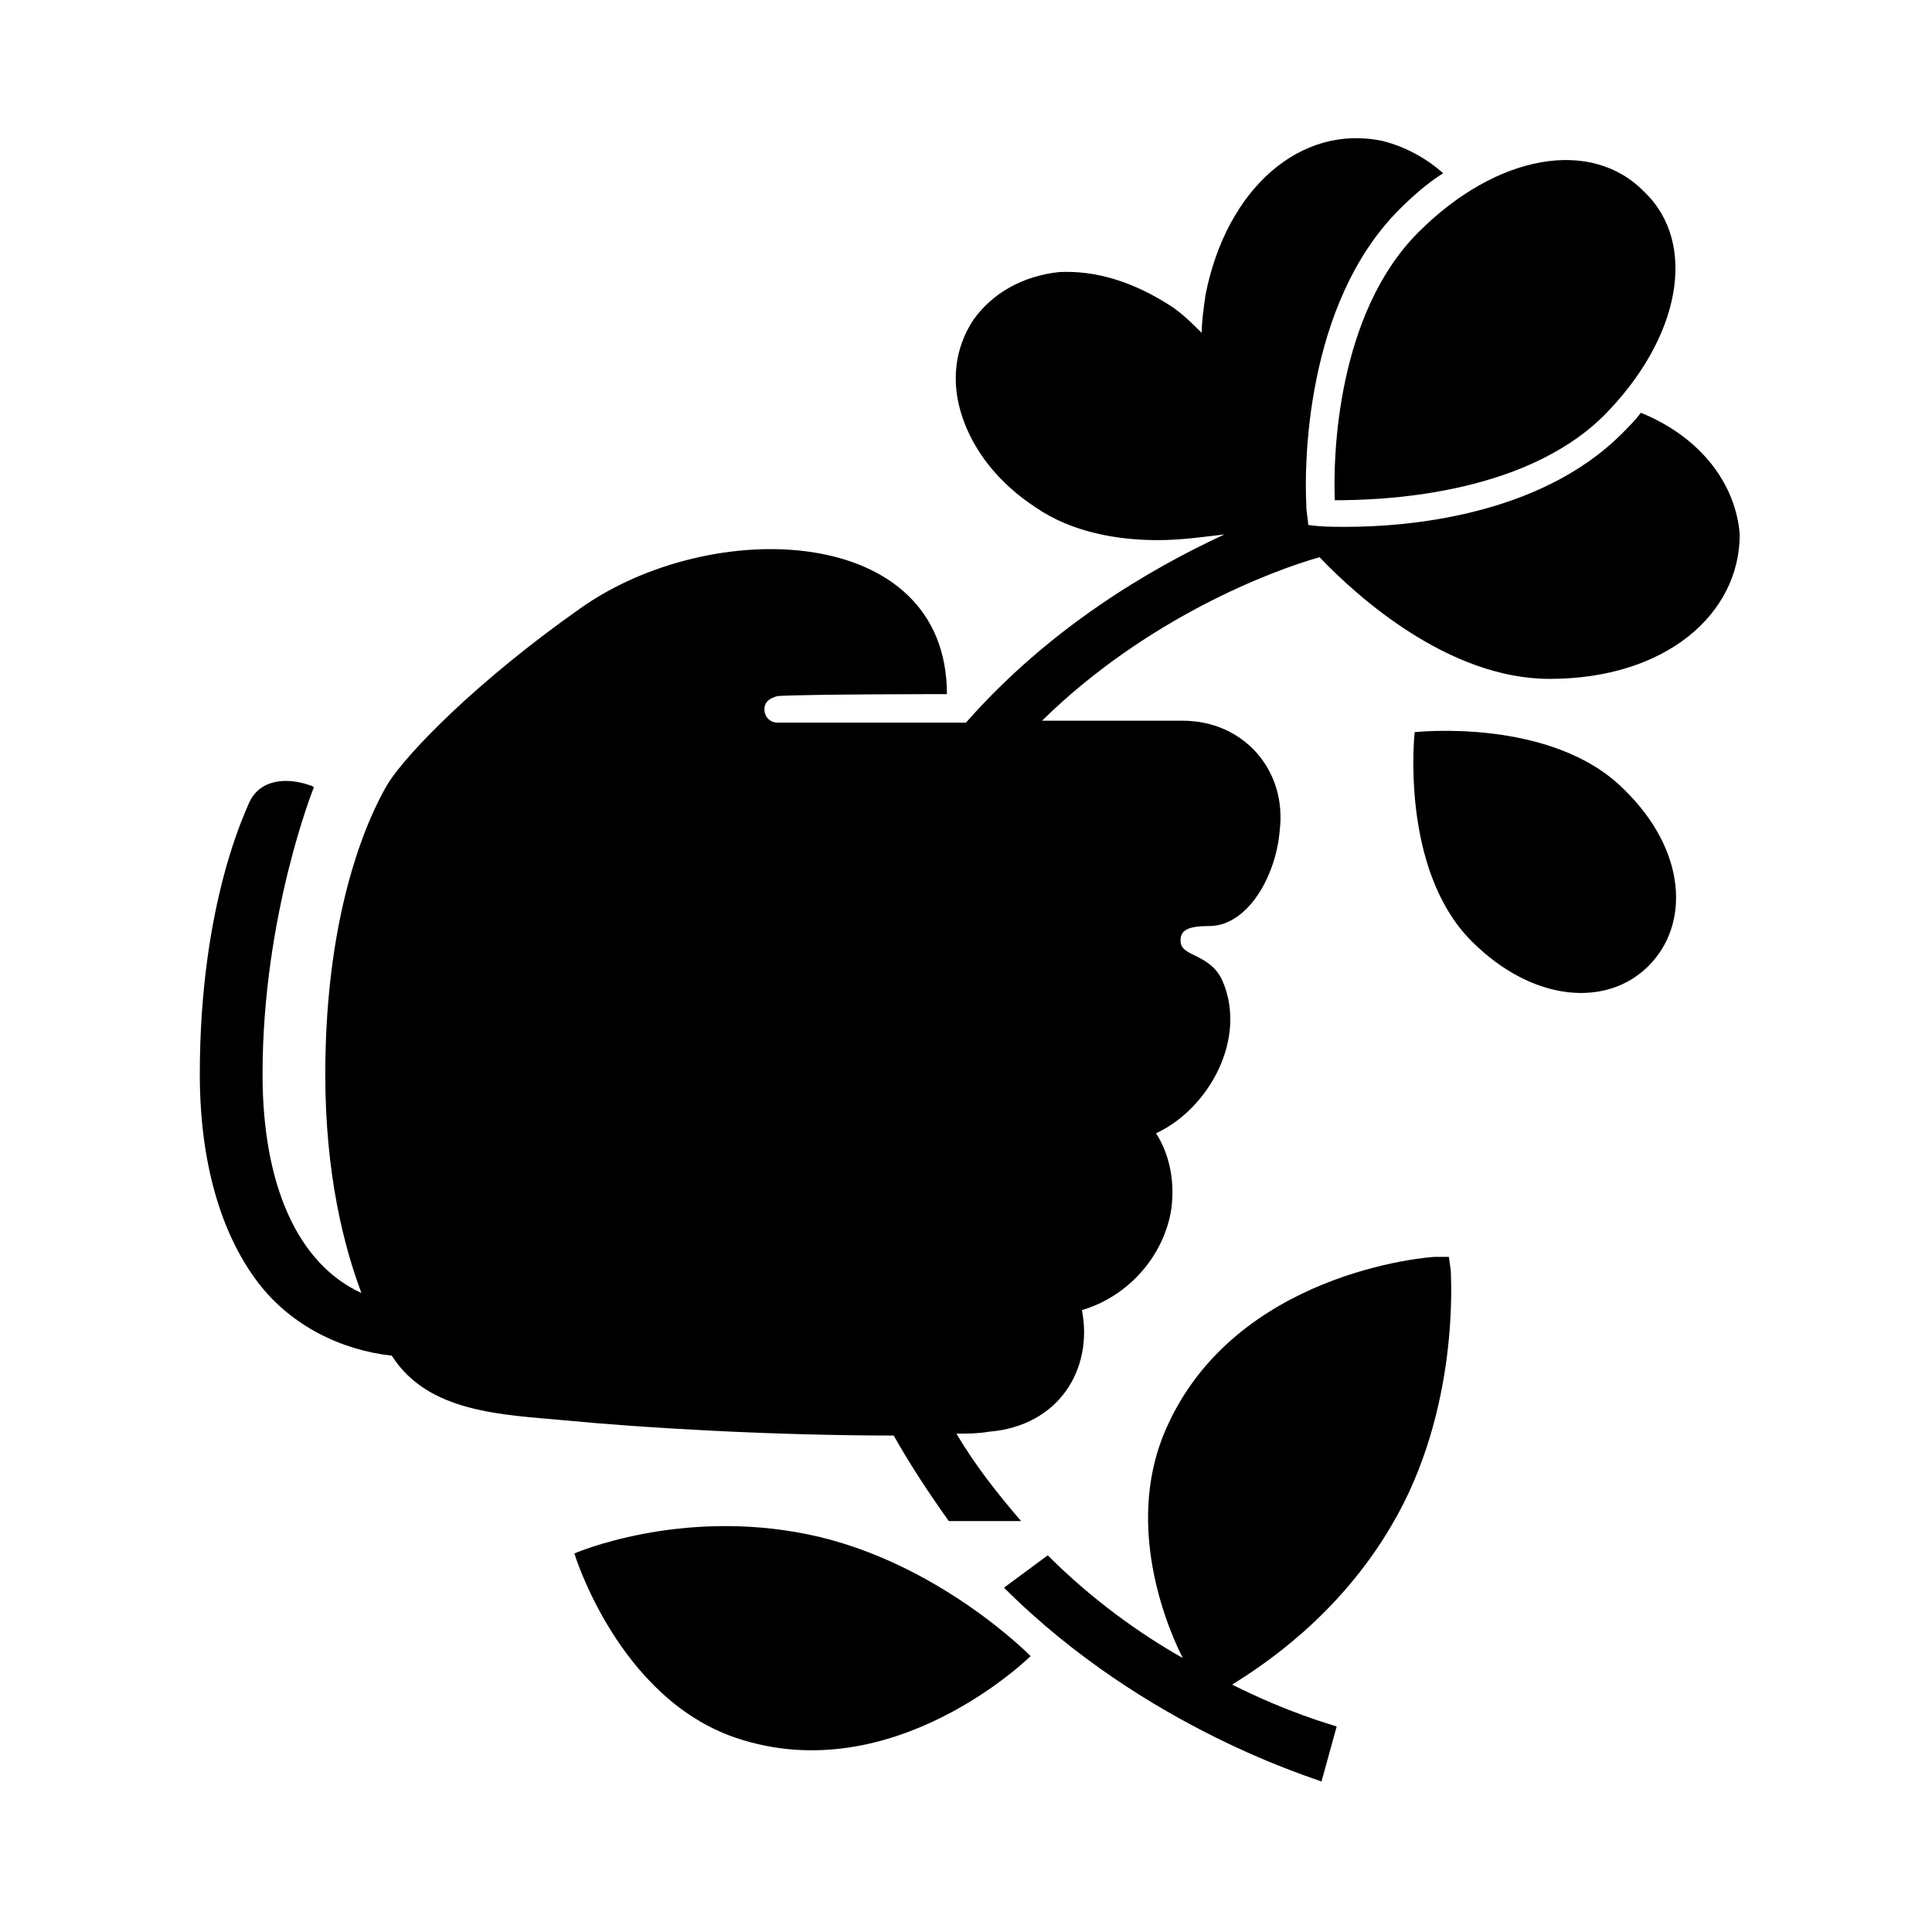 <?xml version="1.0" encoding="UTF-8"?>
<!-- Uploaded to: SVG Repo, www.svgrepo.com, Generator: SVG Repo Mixer Tools -->
<svg fill="#000000" width="800px" height="800px" version="1.1" viewBox="144 144 512 512" xmlns="http://www.w3.org/2000/svg">
 <g>
  <path d="m518.9 338.03s-4.031 36.273 15.113 55.418c16.121 16.121 35.77 17.633 46.855 6.551 11.082-11.082 10.078-30.73-6.551-46.855-19.145-19.145-55.418-15.113-55.418-15.113z"/>
  <path d="m512.85 548.12c18.137-30.73 15.617-66 15.617-67.512l-0.504-3.527h-3.527c-2.016 0-53.402 4.031-71.539 45.848-10.078 23.176-1.512 48.367 4.535 60.457-11.586-6.551-24.184-15.617-35.77-27.207l-11.59 8.57c37.785 37.785 83.633 50.883 84.137 51.387l4.031-14.609c-1.512-0.504-12.594-3.527-27.711-11.082 8.062-5.039 28.215-18.141 42.32-42.324z"/>
  <path d="m358.18 550.64c-34.258-7.055-61.969 5.039-61.969 5.039s11.586 38.289 42.824 48.871c41.816 14.105 78.09-21.664 78.09-21.664s-24.688-25.191-58.945-32.246z"/>
  <path d="m578.85 253.39c-1.512 2.016-3.527 4.031-5.039 5.543-22.168 22.164-57.938 24.684-73.051 24.684-4.031 0-6.551 0-10.078-0.504 0-1.512-0.504-3.023-0.504-5.543-0.504-9.574-0.504-52.898 24.688-78.09 3.527-3.527 7.559-7.055 11.586-9.574-4.535-4.031-10.078-7.055-16.121-8.566-21.664-4.535-41.312 12.594-46.855 40.809-0.504 3.527-1.008 7.055-1.008 10.078-2.519-2.519-5.039-5.039-8.062-7.055-10.078-6.551-20.152-9.574-29.727-9.07-9.574 1.008-17.633 5.543-22.672 12.594-5.039 7.559-6.047 16.625-3.023 25.695s9.574 17.633 19.648 24.184c9.574 6.551 21.664 8.566 32.242 8.566 6.551 0 13.098-1.008 17.633-1.512-19.648 9.07-46.352 24.688-68.52 49.879h-49.879c-2.016 0-3.527-1.512-3.527-3.527s1.512-3.023 3.527-3.527c8.062-0.504 44.84-0.504 44.84-0.504 0-45.344-62.473-47.359-97.234-22.672-27.207 19.145-45.848 38.289-50.883 46.352-4.535 7.559-16.625 32.242-16.625 77.082 0 26.703 5.039 45.848 9.574 57.938-16.625-7.559-26.199-28.215-26.199-57.938 0-42.32 13.602-76.074 13.602-76.074s-0.504-0.504-1.008-0.504c-5.543-2.016-13.098-2.016-16.121 4.535-0.504 1.512-13.098 26.199-13.098 72.043 0 23.176 5.543 42.32 15.617 55.418 8.566 11.082 21.664 17.633 35.266 19.145 9.574 15.113 29.223 15.617 45.848 17.129 20.656 2.016 55.418 4.031 87.16 4.031 4.535 8.062 9.574 15.617 14.609 22.672h19.145c-6.047-7.055-12.09-14.609-17.129-23.176 3.023 0 5.543 0 8.566-0.504 18.641-1.512 27.711-16.625 24.688-32.242 12.09-3.527 21.664-14.105 23.68-26.703 1.008-7.559-0.504-14.609-4.031-20.152 14.105-6.551 24.184-25.191 17.633-40.305-3.023-7.055-10.578-6.551-11.082-10.078-0.504-3.527 2.016-4.535 7.559-4.535 10.078 0 17.633-13.098 18.641-25.191 2.016-16.121-9.574-29.223-25.695-29.223h-37.281c27.711-27.207 60.961-39.801 73.555-43.328 10.078 10.578 34.258 32.242 60.961 32.242 30.73 0 50.383-17.129 50.383-38.289-1.004-13.086-10.074-25.68-26.195-32.23z"/>
  <path d="m519.91 205.53c-21.664 21.664-22.672 59.449-22.168 71.039 11.586 0 49.375-1.008 71.039-22.168 20.656-20.656 25.191-45.848 11.082-59.449-14.109-14.613-39.297-10.078-59.953 10.578z"/>
 </g>
</svg>
